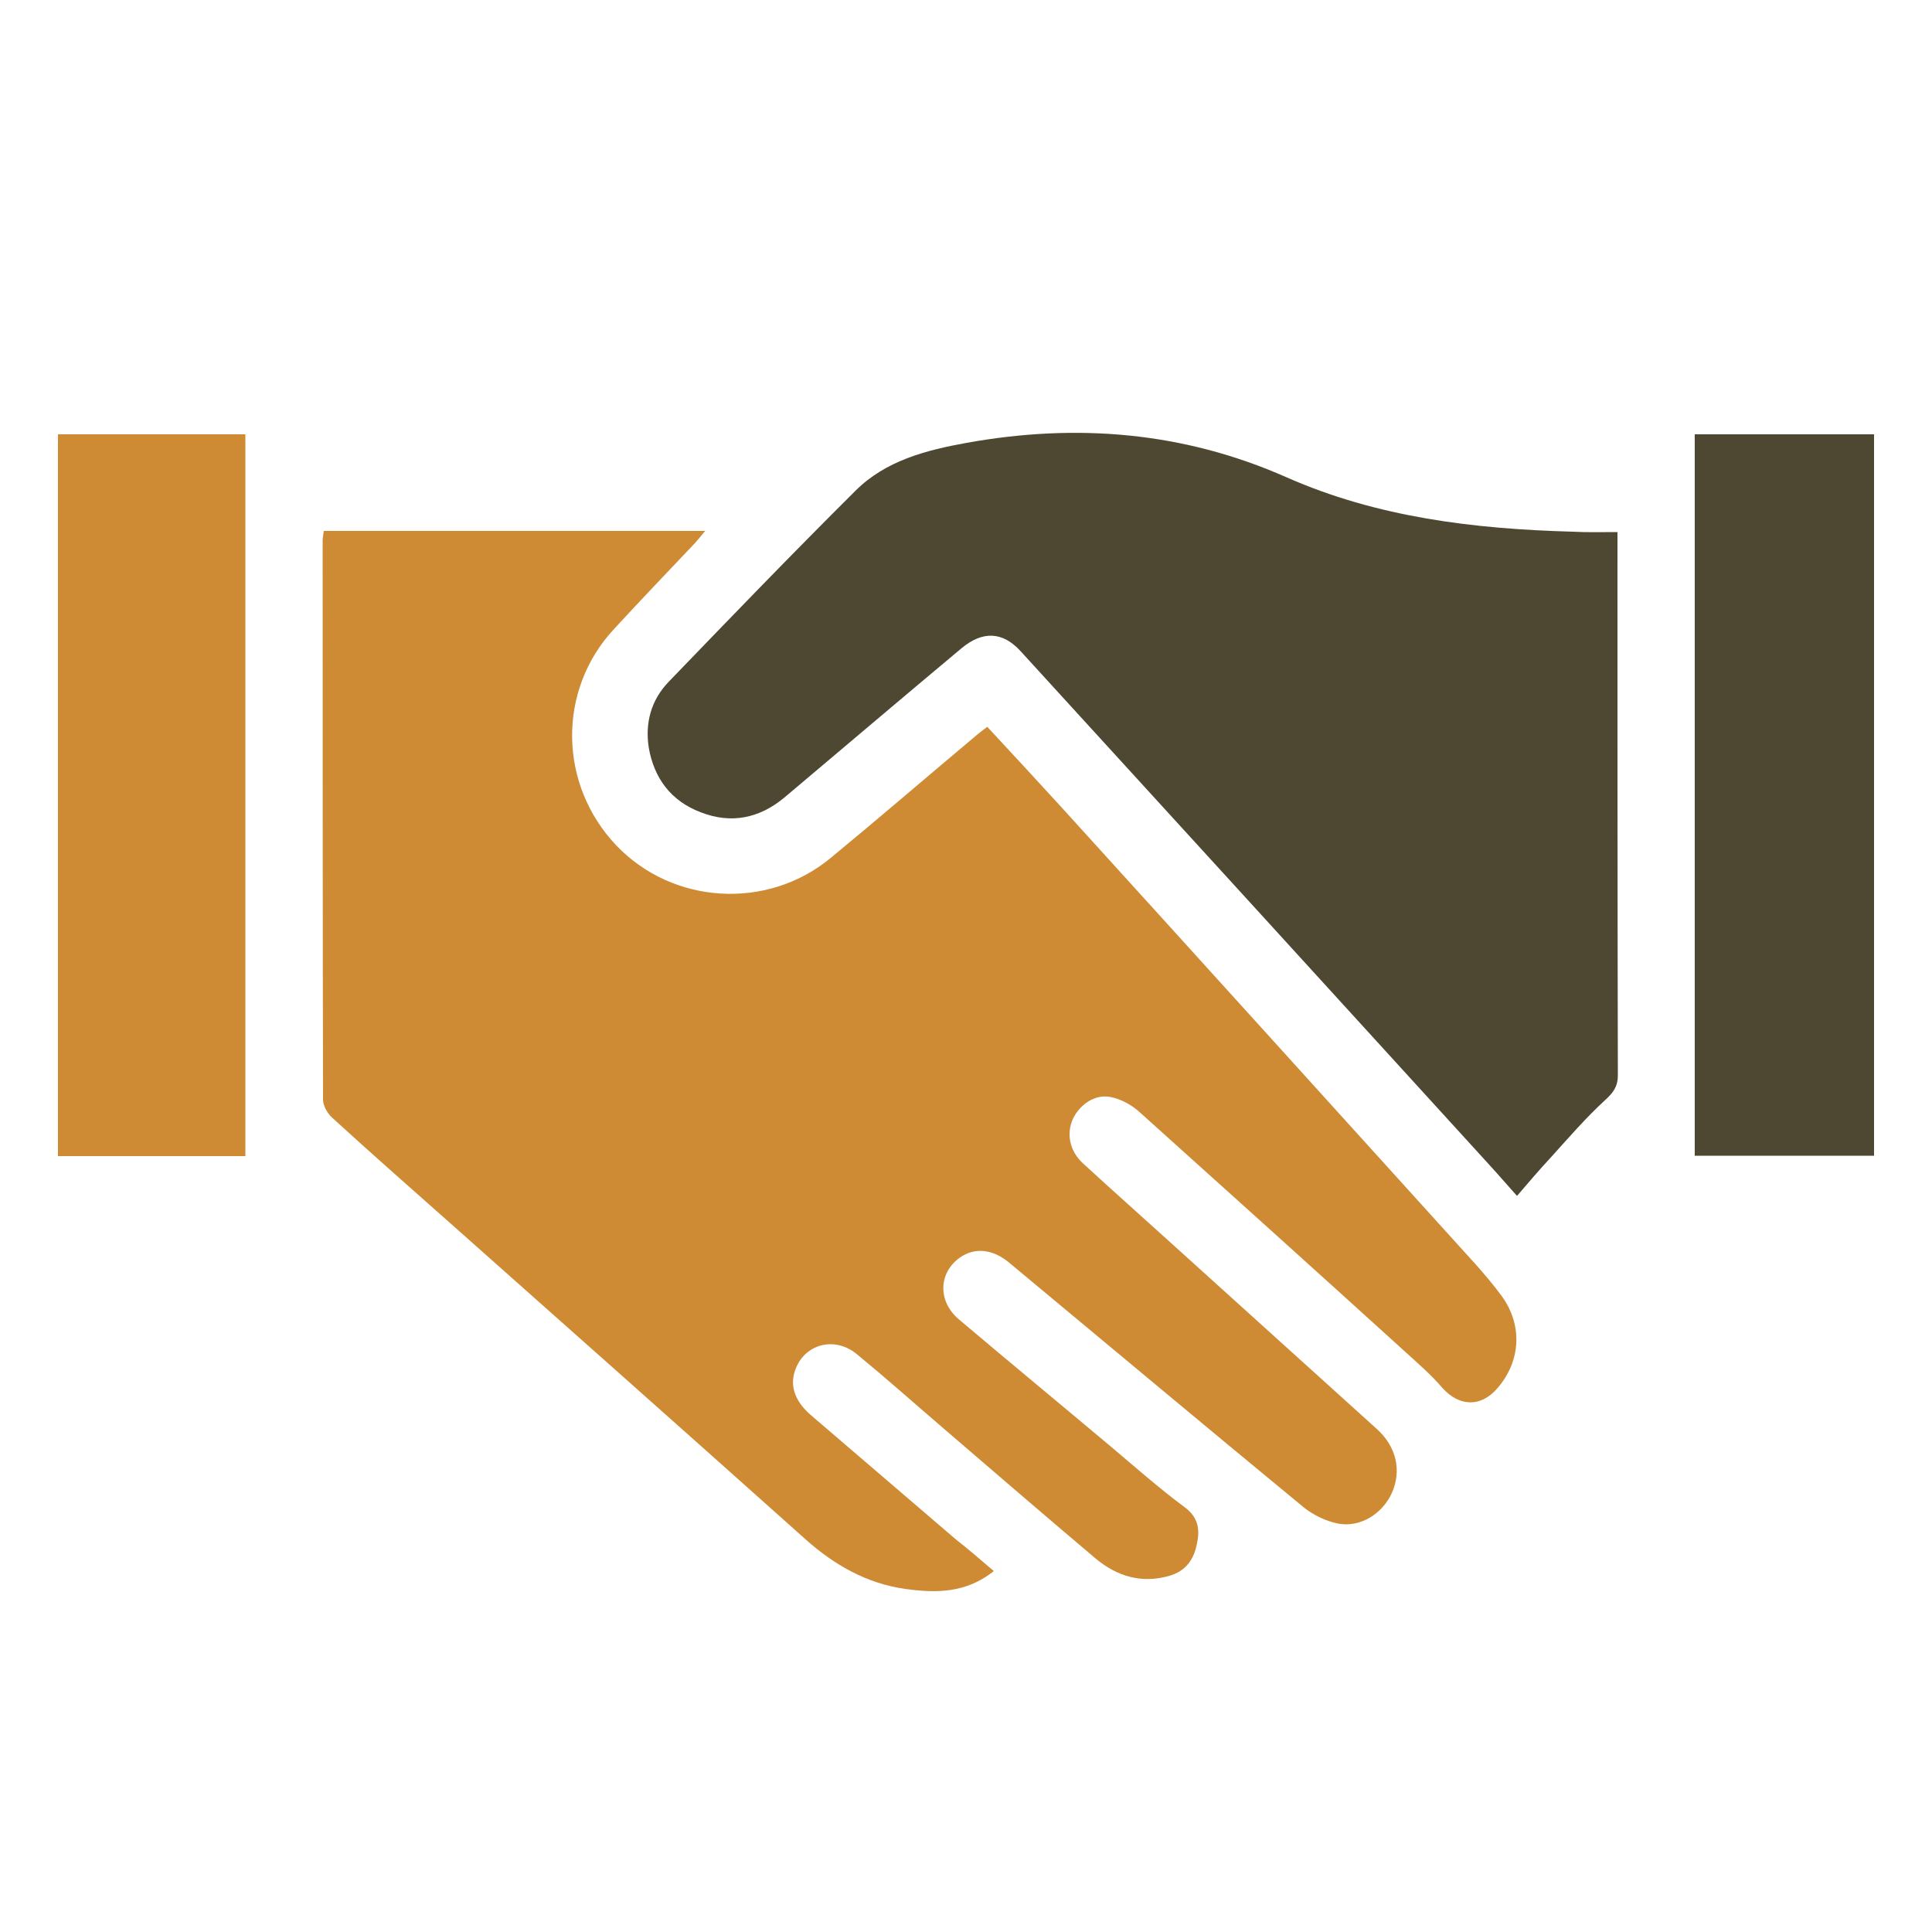 <?xml version="1.0" encoding="utf-8"?>
<!-- Generator: Adobe Illustrator 21.0.2, SVG Export Plug-In . SVG Version: 6.00 Build 0)  -->
<svg version="1.1" id="Layer_1" xmlns="http://www.w3.org/2000/svg" xmlns:xlink="http://www.w3.org/1999/xlink" x="0px" y="0px"
	 viewBox="0 0 500 500" style="enable-background:new 0 0 500 500;" xml:space="preserve">
<style type="text/css">
	.st0{fill:#CE8B33;}
	.st1{fill:#4E4833;}
</style>
<path class="st0" d="M257.2,406.6c-7.3,5.8-15.1,5.7-23,4.6c-9.9-1.4-18.3-6.2-25.7-12.8c-30.2-27-60.5-53.9-90.8-80.8
	c-10.6-9.4-21.3-18.8-31.8-28.4c-1.2-1.1-2.3-3.1-2.3-4.6c-0.1-48.3-0.1-96.5-0.1-144.8c0-0.7,0.2-1.5,0.3-2.4c32.7,0,65.3,0,98.7,0
	c-1,1.2-1.8,2.2-2.6,3.1c-7,7.4-14.1,14.8-21,22.3c-14.7,15.8-14.4,40.2,0.6,56c14.6,15.3,39,16.8,55.4,3.3
	c12.5-10.3,24.8-20.9,37.2-31.3c1-0.9,2.1-1.7,3.4-2.7c6.5,7,12.8,13.8,19.1,20.7c35.8,39.4,71.5,78.9,107.2,118.3
	c2.4,2.7,4.8,5.5,6.9,8.4c5.4,7.5,4.9,16.8-1.2,23.8c-4.3,5-9.9,4.7-14.2-0.1c-3-3.5-6.5-6.5-9.9-9.6
	c-22.8-20.7-45.7-41.3-68.6-61.9c-2-1.8-4.8-3.3-7.4-3.8c-4-0.8-7.9,1.9-9.7,5.6c-1.8,3.9-0.9,8.4,2.6,11.6c7.6,7,15.4,13.9,23,20.8
	c17.7,16,35.3,31.9,53,47.9c5.1,4.6,6.5,10.8,3.9,16.6c-2.4,5.3-8.1,9-13.9,7.9c-3.1-0.6-6.4-2.2-8.9-4.2
	c-25.5-21-50.8-42.2-76.2-63.3c-4.3-3.6-8.9-4-12.7-1.4c-5.6,3.9-5.9,11.3-0.4,16c13,11,26.2,21.9,39.3,32.9
	c6.3,5.3,12.5,10.8,19.1,15.7c3.7,2.7,4.1,5.9,3.2,9.8c-0.8,3.9-2.9,6.8-7,8c-7.2,2.1-13.6,0.2-19.2-4.5
	c-13.4-11.3-26.7-22.8-40.1-34.3c-7.2-6.2-14.3-12.5-21.6-18.5c-5.5-4.6-13-2.9-15.7,3.3c-1.9,4.3-0.7,8.5,3.6,12.3
	c12.6,10.8,25.2,21.6,37.8,32.4C250.6,400.9,253.7,403.6,257.2,406.6z"/>
<path class="st1" d="M418.6,137.7c0,1.8,0,3.1,0,4.4c0,45.4,0,90.8,0.1,136.2c0,2.9-1.2,4.5-3.3,6.4c-5,4.6-9.5,9.8-14.1,14.9
	c-2.9,3.1-5.6,6.3-8.7,9.9c-2.7-3-5-5.7-7.4-8.3c-40.3-44.2-80.6-88.4-121-132.6c-4.7-5.2-9.9-5.4-15.4-0.8
	c-15.3,12.8-30.5,25.7-45.8,38.6c-6.5,5.4-13.8,6.9-21.7,3.8c-7.6-2.9-12-8.7-13.4-16.7c-1-6.4,0.6-12.3,5.1-17
	c16-16.6,32-33.2,48.4-49.5c7.8-7.8,18.3-10.5,28.8-12.4c28.4-5.1,56-2.9,82.7,8.9c23.5,10.4,48.6,13.4,74.1,14.1
	C410.7,137.8,414.4,137.7,418.6,137.7z"/>
<path class="st0" d="M15,112.4c16.3,0,32.3,0,48.5,0c0,62.3,0,124.4,0,186.8c-16.2,0-32.2,0-48.5,0C15,237,15,174.9,15,112.4z"/>
<path class="st1" d="M485,112.4c0,62.3,0,124.3,0,186.7c-15.4,0-30.8,0-46.4,0c0-62.2,0-124.3,0-186.7
	C454,112.4,469.3,112.4,485,112.4z"/>
</svg>
